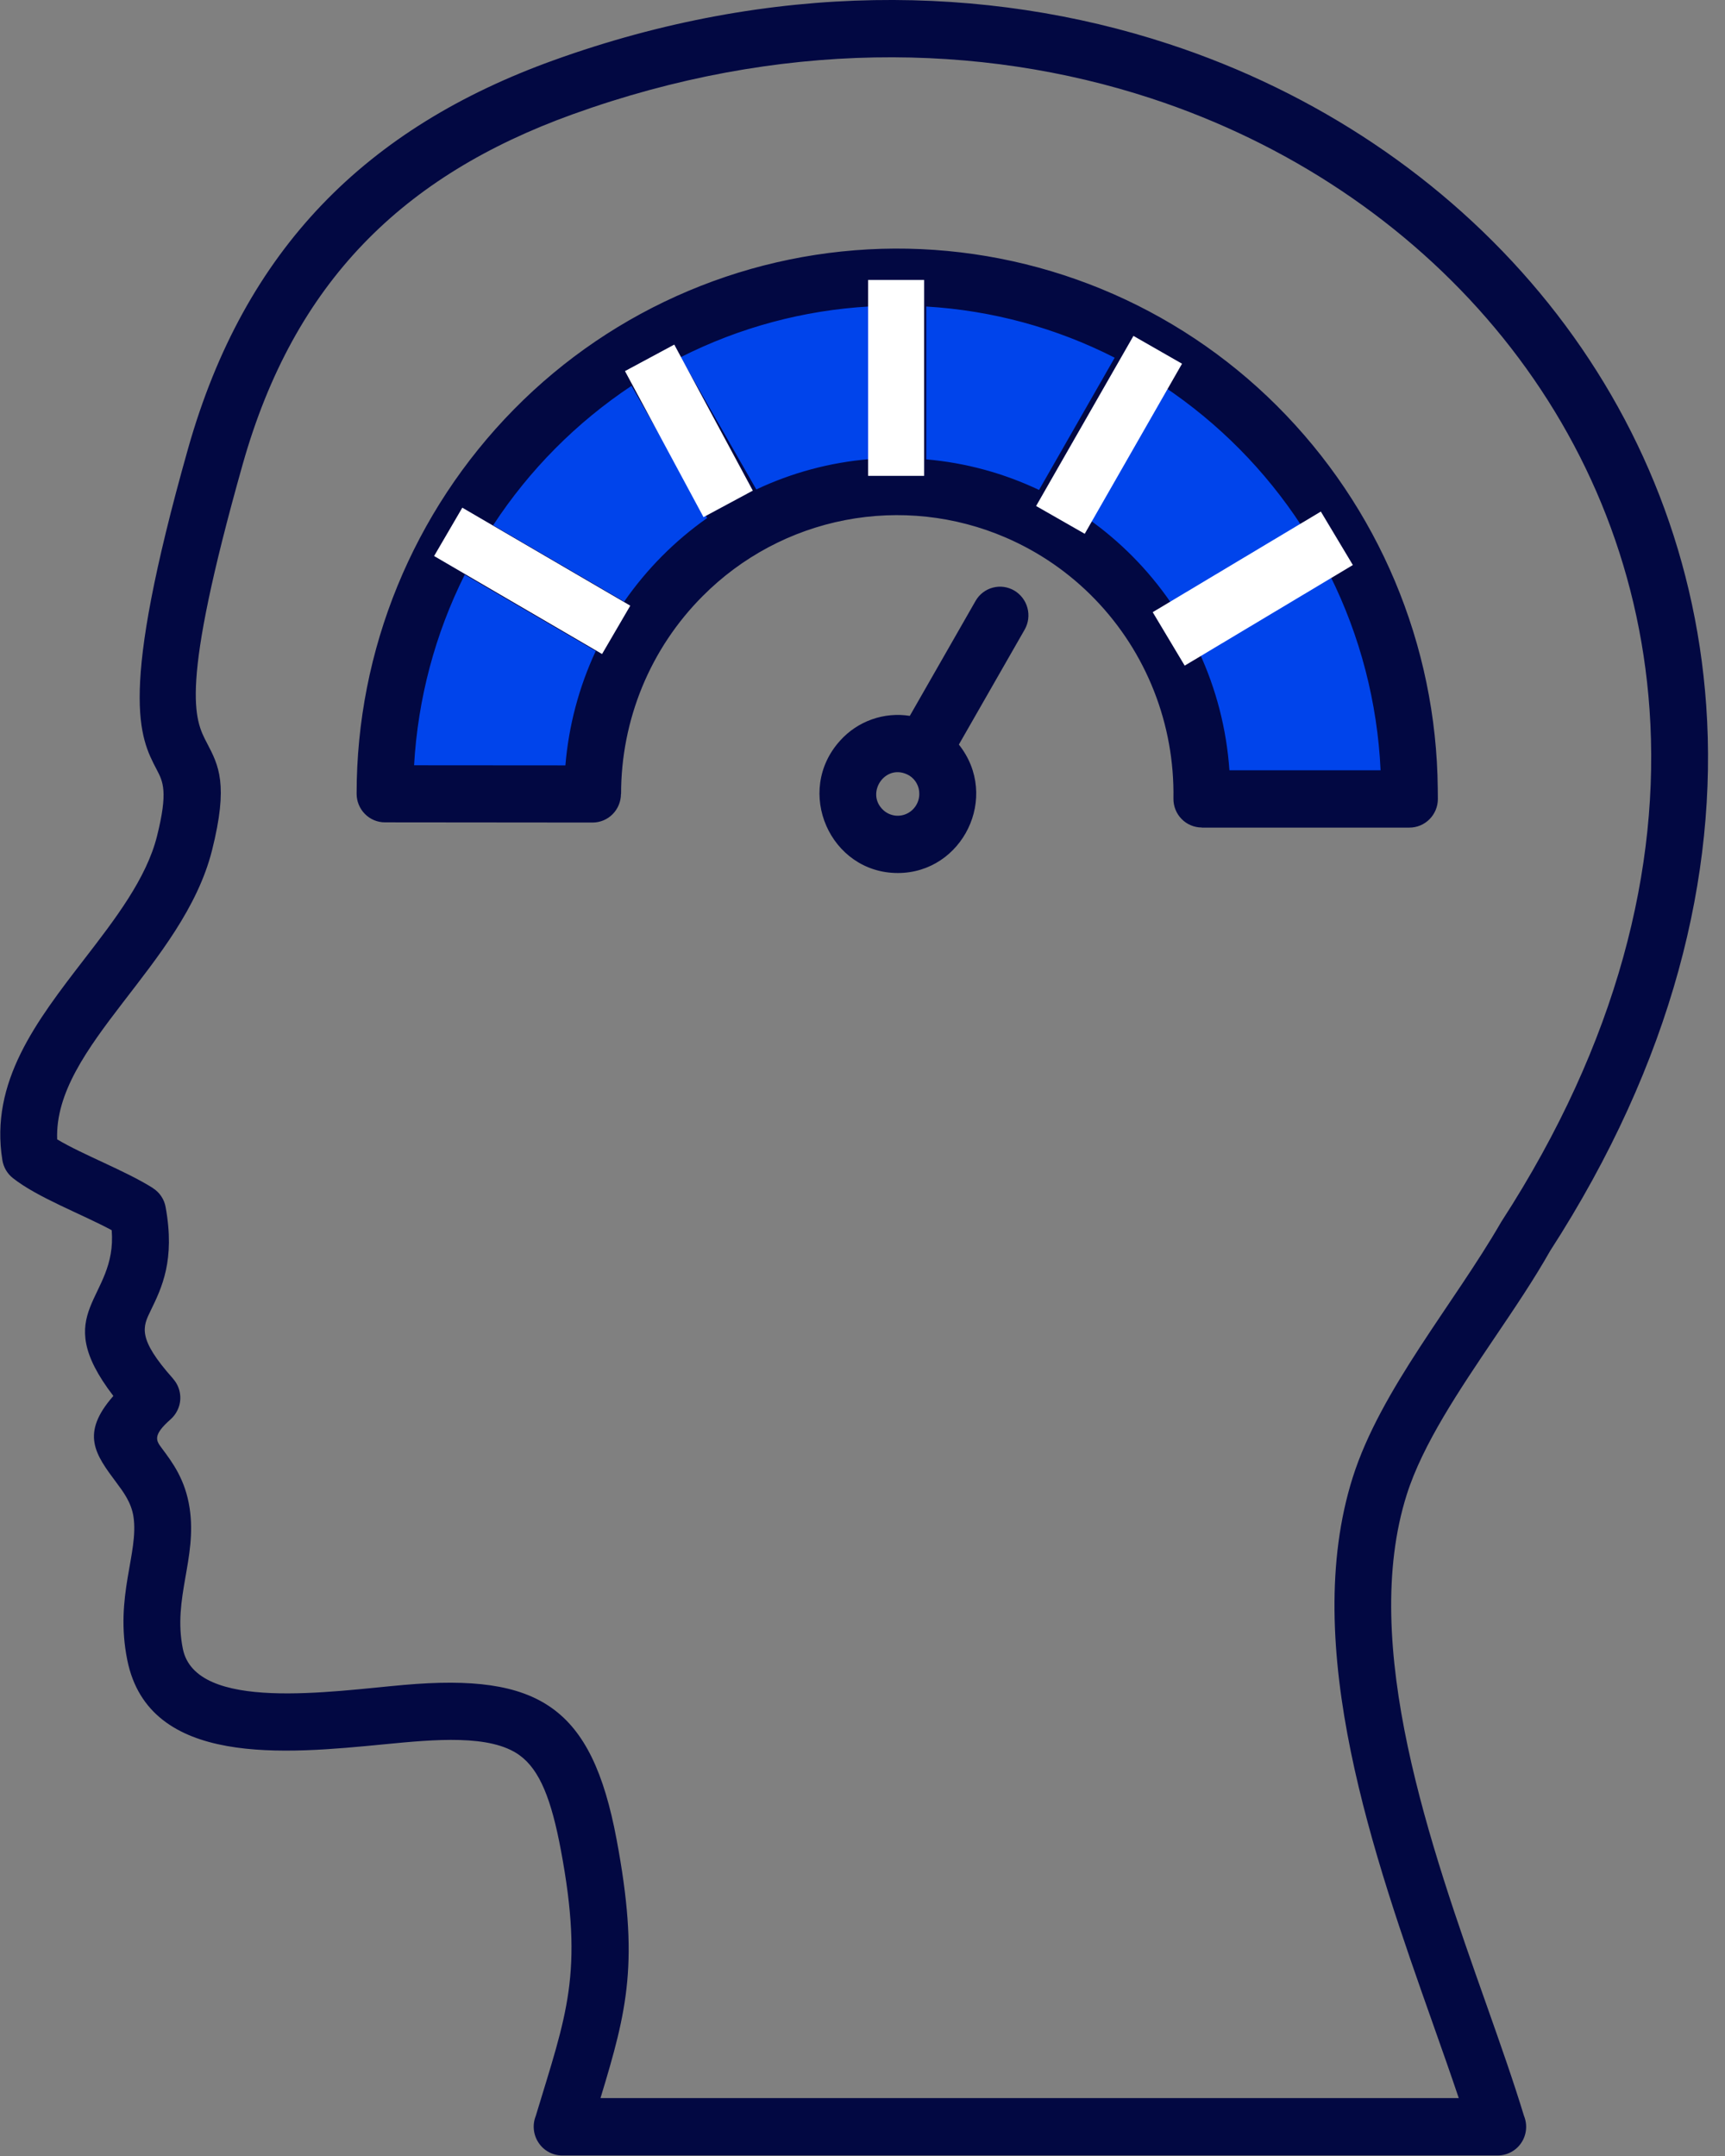 <svg width="64" height="80" viewBox="0 0 64 80" fill="none" xmlns="http://www.w3.org/2000/svg">
    <rect x="0" y="0" width="64" height="80" fill="#808080" stroke="none"/>
    <g clip-path="url(#clip0_61_809)">
        <g clip-path="url(#clip1_61_809)">
            <g clip-path="url(#clip2_61_809)">
                <path d="M30.132 10.387C17.667 12.464 14.205 23.717 14.032 29.084H21.822C21.649 27.352 22.134 23.267 25.458 20.774C29.613 17.658 33.248 16.619 38.961 19.735C43.531 22.228 44.674 27.352 44.674 29.603H52.464L50.906 21.813C49.174 17.139 42.596 8.31 30.132 10.387Z" fill="#0044EB"/>
                <path fill-rule="evenodd" clip-rule="evenodd" d="M22.875 68.247C23.725 72.772 23.282 74.554 22.279 77.851H54.122C53.834 76.994 53.503 76.054 53.154 75.068C50.987 68.936 48.208 61.074 50.19 54.815C51.221 51.562 53.945 48.381 55.693 45.348C55.704 45.33 55.714 45.311 55.727 45.294C60.003 38.682 61.612 32.187 61.2 26.327C60.442 15.494 52.826 6.973 42.722 3.654C36.332 1.556 28.86 1.496 21.247 4.241C14.939 6.516 10.912 10.472 9.003 17.233C6.642 25.595 7.219 26.696 7.679 27.572C8.114 28.403 8.481 29.102 7.868 31.546C6.797 35.814 1.993 38.828 2.121 42.277C3.087 42.857 4.632 43.43 5.669 44.081L5.668 44.084C5.794 44.162 5.901 44.266 5.983 44.389C6.066 44.512 6.121 44.651 6.146 44.797C6.502 46.76 6.002 47.786 5.587 48.637C5.296 49.233 5.088 49.662 6.42 51.155L6.418 51.157C6.56 51.315 6.651 51.511 6.68 51.721C6.709 51.93 6.675 52.144 6.581 52.334C6.519 52.46 6.434 52.573 6.33 52.665C5.65 53.264 5.793 53.455 6.002 53.735C6.403 54.271 6.877 54.906 7.036 55.963C7.317 57.83 6.403 59.299 6.784 61.181C7.263 63.542 12.314 62.753 14.99 62.52C20.002 62.081 21.951 63.323 22.875 68.247ZM19.878 78.513C21.013 74.75 21.672 73.242 20.807 68.637C20.46 66.793 20.035 65.678 19.275 65.129C18.195 64.346 16.122 64.542 14.252 64.724C10.586 65.081 5.53 65.574 4.724 61.605C4.241 59.228 5.155 57.633 4.952 56.279C4.873 55.753 4.574 55.355 4.321 55.016C3.54 53.969 2.969 53.204 4.206 51.798C1.771 48.624 4.356 48.243 4.144 45.647C3.019 45.042 1.402 44.442 0.479 43.715C0.27 43.55 0.13 43.312 0.088 43.049C-0.382 40.143 1.352 37.893 3.124 35.594C4.268 34.111 5.429 32.603 5.824 31.031C6.241 29.371 6.046 29.002 5.817 28.562C5.182 27.352 4.383 25.83 6.976 16.651C9.073 9.223 13.611 4.734 20.538 2.237C28.613 -0.674 36.56 -0.604 43.373 1.635C54.292 5.219 62.482 14.473 63.303 26.178C63.744 32.466 62.042 39.401 57.51 46.419C56.912 47.478 56.192 48.542 55.459 49.627C54.147 51.572 52.787 53.584 52.193 55.457C50.427 61.03 53.076 68.521 55.141 74.362C55.663 75.842 56.149 77.218 56.543 78.513C56.609 78.675 56.634 78.85 56.617 79.024C56.599 79.198 56.54 79.365 56.443 79.51C56.347 79.655 56.216 79.773 56.063 79.855C55.91 79.937 55.739 79.98 55.566 79.98H20.856C20.683 79.98 20.512 79.937 20.36 79.854C20.207 79.772 20.077 79.653 19.982 79.508C19.885 79.364 19.825 79.197 19.807 79.024C19.789 78.85 19.813 78.675 19.878 78.513ZM33.736 28.777C33.852 28.849 33.947 28.95 34.011 29.07C34.077 29.19 34.109 29.324 34.107 29.461C34.107 29.617 34.062 29.769 33.977 29.9C33.893 30.031 33.772 30.135 33.63 30.199C33.488 30.263 33.331 30.283 33.178 30.258C33.024 30.232 32.882 30.162 32.768 30.056C32.087 29.422 32.862 28.272 33.736 28.777ZM36.198 22.292C36.267 22.172 36.359 22.068 36.468 21.984C36.578 21.9 36.703 21.839 36.836 21.804C36.969 21.769 37.108 21.76 37.245 21.779C37.381 21.798 37.513 21.844 37.631 21.913C37.871 22.056 38.047 22.286 38.119 22.556C38.192 22.825 38.156 23.113 38.02 23.356L35.575 27.628C37.115 29.564 35.712 32.394 33.31 32.394C30.804 32.394 29.457 29.365 31.173 27.478C31.493 27.122 31.897 26.853 32.348 26.693C32.799 26.533 33.282 26.488 33.755 26.563L36.198 22.292ZM17.242 21.325L22.103 24.157C21.48 25.493 21.099 26.93 20.977 28.4L15.363 28.396C15.503 25.934 16.14 23.527 17.242 21.325ZM23.429 14.316L26.237 19.222C25.036 20.067 23.994 21.116 23.158 22.323L18.296 19.49C19.64 17.436 21.386 15.676 23.43 14.317L23.429 14.316ZM32.254 11.373V17.037C30.8 17.158 29.379 17.539 28.06 18.162L25.253 13.255C27.432 12.151 29.816 11.51 32.255 11.372L32.254 11.373ZM41.356 13.274L38.55 18.18C37.233 17.555 35.816 17.171 34.365 17.045V11.374C36.799 11.518 39.18 12.163 41.357 13.273L41.356 13.274ZM48.29 19.51L43.427 22.343C42.597 21.139 41.562 20.092 40.368 19.247L43.175 14.339C45.21 15.701 46.95 17.459 48.288 19.51H48.29ZM51.222 28.582H45.613C45.508 27.057 45.123 25.564 44.479 24.178L49.342 21.344C50.465 23.6 51.105 26.065 51.222 28.582ZM53.343 29.262L53.347 29.646C53.347 29.927 53.236 30.198 53.037 30.398C52.84 30.597 52.572 30.709 52.291 30.709H44.587V30.705C44.448 30.705 44.31 30.677 44.182 30.623C44.053 30.569 43.937 30.49 43.84 30.39C43.741 30.29 43.664 30.172 43.612 30.041C43.56 29.911 43.534 29.772 43.536 29.632C43.559 28.267 43.315 26.912 42.815 25.641C42.317 24.374 41.574 23.217 40.628 22.238C39.685 21.261 38.558 20.482 37.311 19.945C35.437 19.137 33.362 18.912 31.358 19.299C29.353 19.686 27.512 20.668 26.073 22.116C25.111 23.079 24.348 24.223 23.829 25.481C23.309 26.743 23.042 28.095 23.043 29.46H23.038C23.038 29.742 22.927 30.011 22.73 30.211C22.533 30.409 22.266 30.521 21.987 30.521L14.281 30.514C14.003 30.514 13.736 30.403 13.539 30.203C13.341 30.004 13.231 29.734 13.231 29.453C13.229 24.113 15.328 18.987 19.075 15.182C20.92 13.308 23.116 11.817 25.539 10.795C27.961 9.772 30.561 9.238 33.191 9.224C35.821 9.213 38.426 9.722 40.859 10.721C43.291 11.72 45.502 13.19 47.365 15.047C51.147 18.816 53.294 23.922 53.343 29.261V29.262Z" fill="#020842"/>
                <path d="M16.629 19.735L22.861 23.371M24.102 13.278L27.016 18.697" stroke="white" stroke-width="2.077"/>
                <path d="M32.209 10.387H34.287V17.658H32.209V10.387ZM42.052 12.464L43.855 13.496L40.245 19.807L38.441 18.776L42.052 12.464ZM49.005 18.982L50.193 20.966L43.954 24.699L42.767 22.715L49.005 18.982Z" fill="white"/>
            </g>
        </g>
    </g>
    <defs>
        <clipPath id="clip0_61_809">
            <rect width="63.38" height="79.98" fill="white"/>
        </clipPath>
        <clipPath id="clip1_61_809">
            <rect width="63.38" height="79.98" fill="white"/>
        </clipPath>
        <clipPath id="clip2_61_809">
            <rect width="63.361" height="79.98" fill="white" transform="translate(0.01)"/>
        </clipPath>
    </defs>
</svg>
